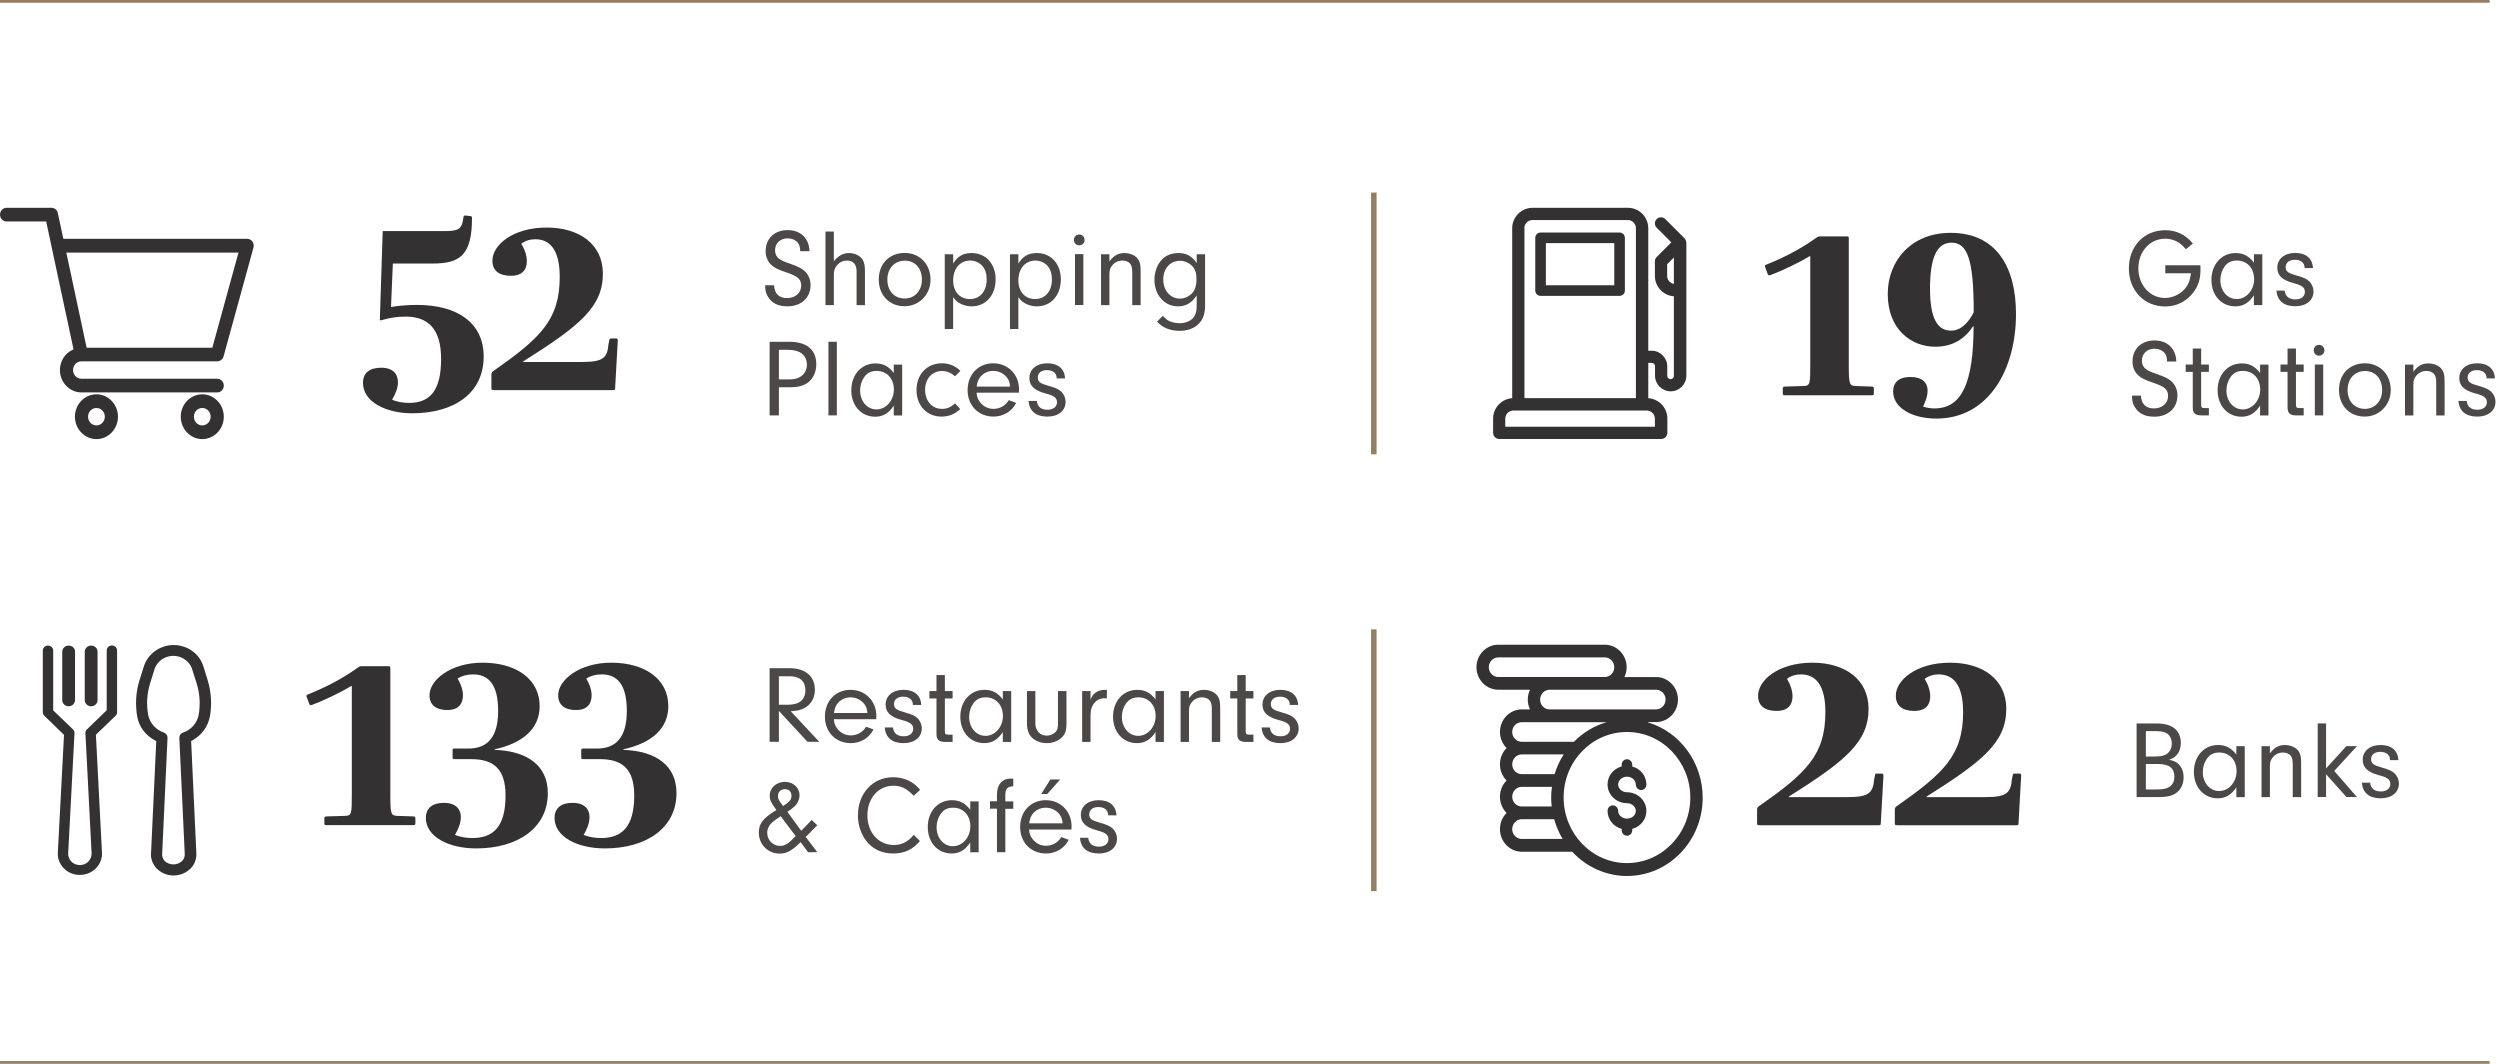 <?xml version="1.0" encoding="utf-8"?>
<!-- Generator: Adobe Illustrator 26.2.1, SVG Export Plug-In . SVG Version: 6.00 Build 0)  -->
<svg version="1.1" id="Layer_1" xmlns="http://www.w3.org/2000/svg" xmlns:xlink="http://www.w3.org/1999/xlink" x="0px" y="0px"
	 viewBox="0 0 226.54 96.4" style="enable-background:new 0 0 226.54 96.4;" xml:space="preserve">
<style type="text/css">
	.st0{enable-background:new    ;}
	.st1{fill:#4B4847;}
	.st2{fill:#333132;}
	.st3{fill:#918063;}
</style>
<g>
	<g class="st0">
		<path class="st1" d="M70.14,25.85c0.04,0.76,0.45,1.16,1.18,1.16c0.75,0,1.28-0.46,1.28-1.13c0-0.58-0.3-0.85-1.35-1.2
			c-0.79-0.27-1.05-0.4-1.35-0.67c-0.34-0.31-0.52-0.75-0.52-1.26c0-1.13,0.81-1.9,1.99-1.9s1.95,0.75,1.98,1.91h-0.84
			c-0.01-0.34-0.05-0.5-0.16-0.69c-0.19-0.29-0.56-0.47-0.99-0.47c-0.66,0-1.13,0.45-1.13,1.09c0,0.32,0.14,0.6,0.38,0.77
			c0.21,0.15,0.39,0.23,1.07,0.47c0.71,0.25,1.05,0.43,1.32,0.72c0.29,0.31,0.45,0.73,0.45,1.18c0,1.15-0.85,1.93-2.1,1.93
			c-0.85,0-1.43-0.3-1.78-0.9c-0.16-0.27-0.23-0.55-0.23-0.87v-0.14H70.14z"/>
	</g>
	<g class="st0">
		<path class="st1" d="M75.56,23.68c0.42-0.52,0.84-0.75,1.39-0.75c0.4,0,0.82,0.16,1.07,0.42c0.25,0.25,0.36,0.61,0.36,1.2v3.1
			h-0.76v-3.06c0-0.63-0.31-0.98-0.86-0.98c-0.35,0-0.66,0.14-0.9,0.41c-0.23,0.26-0.3,0.49-0.3,0.93v2.7H74.8v-6.67h0.76V23.68z"/>
	</g>
	<g class="st0">
		<path class="st1" d="M84.32,25.35c0,1.35-1.04,2.4-2.36,2.4c-1.37,0-2.33-1-2.33-2.42c0-1.43,0.96-2.41,2.36-2.41
			C83.35,22.93,84.32,23.94,84.32,25.35z M80.41,25.34c0,1.02,0.63,1.71,1.57,1.71c0.91,0,1.56-0.71,1.56-1.71
			c0-1.03-0.62-1.72-1.55-1.72C81.04,23.63,80.41,24.32,80.41,25.34z"/>
	</g>
	<g class="st0">
		<path class="st1" d="M86.37,23.04v0.84c0.44-0.68,0.91-0.95,1.68-0.95c1.28,0,2.17,0.98,2.17,2.38c0,1.45-0.89,2.45-2.17,2.45
			c-0.36,0-0.69-0.08-1.01-0.24c-0.28-0.14-0.42-0.26-0.67-0.59v2.88h-0.76v-6.77H86.37z M86.37,25.42c0,1.01,0.61,1.68,1.52,1.68
			c0.91,0,1.52-0.71,1.52-1.76c0-0.54-0.13-0.95-0.4-1.25s-0.68-0.48-1.09-0.48C87,23.61,86.37,24.33,86.37,25.42z"/>
	</g>
	<g class="st0">
		<path class="st1" d="M92.28,23.04v0.84c0.44-0.68,0.91-0.95,1.68-0.95c1.28,0,2.17,0.98,2.17,2.38c0,1.45-0.89,2.45-2.17,2.45
			c-0.36,0-0.69-0.08-1.01-0.24c-0.28-0.14-0.42-0.26-0.67-0.59v2.88h-0.76v-6.77H92.28z M92.28,25.42c0,1.01,0.61,1.68,1.52,1.68
			c0.91,0,1.52-0.71,1.52-1.76c0-0.54-0.13-0.95-0.4-1.25s-0.68-0.48-1.09-0.48C92.91,23.61,92.28,24.33,92.28,25.42z"/>
	</g>
	<g class="st0">
		<path class="st1" d="M98.28,21.75c0,0.27-0.22,0.48-0.49,0.48c-0.27,0-0.48-0.21-0.48-0.49c0-0.28,0.21-0.49,0.49-0.49
			C98.07,21.25,98.28,21.47,98.28,21.75z M98.17,27.64h-0.76v-4.61h0.76V27.64z"/>
	</g>
	<g class="st0">
		<path class="st1" d="M100.53,23.04v0.65c0.4-0.54,0.8-0.76,1.37-0.76c0.42,0,0.8,0.14,1.07,0.38c0.29,0.28,0.39,0.6,0.39,1.23
			v3.11h-0.76v-2.94c0-0.41-0.05-0.63-0.17-0.79c-0.14-0.19-0.41-0.31-0.72-0.31c-0.34,0-0.65,0.13-0.88,0.39
			c-0.22,0.24-0.3,0.46-0.3,0.84v2.81h-0.76v-4.61H100.53z"/>
	</g>
	<g class="st0">
		<path class="st1" d="M108.44,23.04h0.76v4.64c0,0.77-0.19,1.29-0.61,1.69c-0.41,0.4-1,0.61-1.7,0.61c-0.86,0-1.54-0.28-2.04-0.84
			l0.52-0.52c0.21,0.22,0.31,0.31,0.44,0.4c0.26,0.16,0.69,0.27,1.08,0.27c0.48,0,0.94-0.17,1.2-0.45c0.23-0.25,0.35-0.62,0.35-1.1
			v-0.97c-0.45,0.68-0.98,0.99-1.7,0.99c-1.22,0-2.13-1.03-2.13-2.4c0-0.74,0.27-1.45,0.73-1.89c0.37-0.36,0.87-0.54,1.46-0.54
			c0.7,0,1.17,0.26,1.64,0.9V23.04z M105.41,25.33c0,0.99,0.64,1.73,1.51,1.73c0.44,0,0.87-0.21,1.17-0.56
			c0.2-0.23,0.33-0.68,0.33-1.14c0-0.6-0.09-0.92-0.36-1.22c-0.28-0.31-0.71-0.51-1.12-0.51C106.04,23.63,105.41,24.33,105.41,25.33
			z"/>
	</g>
	<g class="st0">
		<path class="st1" d="M70.58,37.64h-0.84v-6.67h1.78c1.58,0,2.45,0.72,2.45,2.04c0,0.66-0.26,1.25-0.71,1.62
			c-0.39,0.31-0.91,0.46-1.65,0.46h-1.03V37.64z M71.45,34.38c0.36,0,0.6-0.03,0.83-0.12c0.51-0.18,0.84-0.65,0.84-1.22
			s-0.32-1.03-0.85-1.21c-0.26-0.09-0.53-0.13-0.93-0.13h-0.76v2.68H71.45z"/>
	</g>
	<g class="st0">
		<path class="st1" d="M75.07,37.64v-6.67h0.76v6.67H75.07z"/>
	</g>
	<g class="st0">
		<path class="st1" d="M80.99,33.04h0.76v4.61h-0.76v-0.89c-0.46,0.69-0.98,1-1.68,1c-1.27,0-2.17-1-2.17-2.4
			c0-1.41,0.92-2.43,2.19-2.43c0.7,0,1.21,0.27,1.66,0.87V33.04z M78.32,34.16c-0.24,0.33-0.38,0.77-0.38,1.22
			c0,0.98,0.64,1.72,1.48,1.72c0.87,0,1.58-0.81,1.58-1.8c0-1-0.64-1.69-1.56-1.69C78.94,33.61,78.59,33.78,78.32,34.16z"/>
	</g>
	<g class="st0">
		<path class="st1" d="M87.01,37.07c-0.52,0.47-1.03,0.68-1.7,0.68c-1.32,0-2.26-1-2.26-2.4c0-1.43,0.95-2.43,2.3-2.43
			c0.66,0,1.2,0.22,1.68,0.69l-0.49,0.49c-0.35-0.32-0.74-0.48-1.17-0.48c-0.91,0-1.54,0.7-1.54,1.7c0,1.02,0.63,1.73,1.53,1.73
			c0.45,0,0.81-0.15,1.18-0.5L87.01,37.07z"/>
	</g>
	<g class="st0">
		<path class="st1" d="M88.49,35.58c0.04,0.39,0.11,0.59,0.3,0.84c0.3,0.41,0.74,0.63,1.24,0.63c0.57,0,1.11-0.31,1.38-0.79
			l0.67,0.25c-0.38,0.77-1.17,1.24-2.05,1.24c-1.37,0-2.35-1-2.35-2.4c0-1.42,0.97-2.43,2.32-2.43c1.34,0,2.34,1.01,2.34,2.36
			c0,0.06,0,0.19-0.01,0.3H88.49z M91.53,35.03c-0.03-0.36-0.1-0.56-0.26-0.79c-0.29-0.39-0.76-0.63-1.27-0.63s-0.97,0.24-1.24,0.64
			c-0.14,0.22-0.2,0.41-0.26,0.78H91.53z"/>
	</g>
	<g class="st0">
		<path class="st1" d="M95.75,34.29v-0.05c0-0.43-0.35-0.7-0.88-0.7c-0.51,0-0.83,0.26-0.83,0.66c0,0.4,0.2,0.55,1.03,0.78
			c0.59,0.16,0.9,0.31,1.12,0.53c0.23,0.23,0.37,0.56,0.37,0.9c0,0.8-0.66,1.34-1.64,1.34c-1.05,0-1.64-0.49-1.72-1.42h0.75
			c0.05,0.52,0.39,0.8,0.97,0.8c0.52,0,0.86-0.27,0.86-0.68c0-0.4-0.26-0.6-1.05-0.8c-1-0.27-1.45-0.69-1.45-1.39
			c0-0.8,0.65-1.34,1.62-1.34c0.98,0,1.57,0.5,1.61,1.37H95.75z"/>
	</g>
	<g class="st0">
		<path class="st1" d="M195.49,65.56c1.36,0,2.13,0.64,2.13,1.77c0,0.43-0.13,0.81-0.38,1.09c-0.16,0.19-0.32,0.29-0.68,0.43
			c0.37,0.08,0.55,0.15,0.76,0.31c0.36,0.29,0.55,0.74,0.55,1.28c0,0.62-0.27,1.16-0.72,1.45c-0.39,0.25-0.82,0.34-1.66,0.34h-1.88
			v-6.67H195.49z M194.45,68.56l0.85-0.01c0.53,0,0.85-0.07,1.09-0.26c0.26-0.21,0.41-0.55,0.41-0.92c0-0.43-0.21-0.81-0.53-0.96
			c-0.24-0.12-0.52-0.16-1.13-0.16h-0.69V68.56z M194.45,71.54h0.84c0.7,0,0.97-0.05,1.26-0.22c0.32-0.18,0.48-0.5,0.48-0.94
			c0-0.8-0.47-1.15-1.53-1.15h-1.05V71.54z"/>
	</g>
	<g class="st0">
		<path class="st1" d="M202.65,67.62h0.76v4.61h-0.76v-0.89c-0.46,0.69-0.98,1-1.68,1c-1.27,0-2.17-1-2.17-2.4
			c0-1.41,0.92-2.43,2.19-2.43c0.7,0,1.21,0.27,1.66,0.87V67.62z M199.99,68.74c-0.24,0.33-0.38,0.77-0.38,1.22
			c0,0.98,0.64,1.72,1.48,1.72c0.87,0,1.58-0.81,1.58-1.8c0-1-0.64-1.69-1.56-1.69C200.61,68.19,200.26,68.36,199.99,68.74z"/>
	</g>
	<g class="st0">
		<path class="st1" d="M205.69,67.62v0.65c0.4-0.54,0.8-0.76,1.37-0.76c0.42,0,0.8,0.14,1.07,0.38c0.29,0.28,0.39,0.6,0.39,1.23
			v3.11h-0.76v-2.94c0-0.41-0.05-0.63-0.17-0.79c-0.14-0.19-0.41-0.31-0.72-0.31c-0.34,0-0.65,0.13-0.88,0.39
			c-0.22,0.24-0.3,0.46-0.3,0.84v2.81h-0.76v-4.61H205.69z"/>
		<path class="st1" d="M210.78,72.22h-0.76v-6.67h0.76v4.08l1.84-2.02h0.96l-2.06,2.25l2.05,2.36h-0.95l-1.84-2.06V72.22z"/>
	</g>
	<g class="st0">
		<path class="st1" d="M216.57,68.88v-0.05c0-0.43-0.35-0.7-0.88-0.7c-0.51,0-0.83,0.26-0.83,0.66c0,0.4,0.2,0.55,1.03,0.78
			c0.59,0.16,0.9,0.31,1.12,0.53c0.23,0.23,0.37,0.56,0.37,0.9c0,0.8-0.66,1.34-1.64,1.34c-1.05,0-1.64-0.49-1.72-1.42h0.75
			c0.05,0.52,0.39,0.8,0.97,0.8c0.52,0,0.86-0.27,0.86-0.68c0-0.4-0.26-0.6-1.05-0.8c-1-0.27-1.45-0.69-1.45-1.39
			c0-0.8,0.65-1.34,1.62-1.34c0.98,0,1.57,0.5,1.61,1.37H216.57z"/>
	</g>
	<g class="st0">
		<path class="st1" d="M70.58,67.22h-0.84v-6.67h1.82c1.42,0,2.28,0.73,2.28,1.94c0,0.75-0.34,1.35-0.96,1.68
			c-0.32,0.17-0.62,0.24-1.23,0.28l2.59,2.77h-1.07l-2.59-2.8V67.22z M71.42,63.86c1.01,0,1.56-0.46,1.56-1.3
			c0-0.83-0.5-1.28-1.42-1.28h-0.98v2.58H71.42z"/>
	</g>
	<g class="st0">
		<path class="st1" d="M75.56,65.17c0.04,0.39,0.11,0.59,0.3,0.84c0.3,0.41,0.74,0.63,1.24,0.63c0.57,0,1.11-0.31,1.38-0.79
			l0.67,0.25c-0.38,0.77-1.17,1.24-2.05,1.24c-1.37,0-2.35-1-2.35-2.4c0-1.42,0.97-2.43,2.32-2.43c1.34,0,2.34,1.01,2.34,2.36
			c0,0.06,0,0.19-0.01,0.3H75.56z M78.6,64.61c-0.03-0.36-0.1-0.56-0.26-0.79c-0.29-0.39-0.76-0.63-1.27-0.63s-0.97,0.24-1.24,0.64
			c-0.14,0.22-0.2,0.41-0.26,0.78H78.6z"/>
	</g>
	<g class="st0">
		<path class="st1" d="M82.72,63.88v-0.05c0-0.43-0.35-0.7-0.88-0.7c-0.51,0-0.83,0.26-0.83,0.66c0,0.4,0.2,0.55,1.03,0.78
			c0.59,0.16,0.9,0.31,1.12,0.53c0.23,0.23,0.37,0.56,0.37,0.9c0,0.8-0.66,1.34-1.64,1.34c-1.05,0-1.64-0.49-1.72-1.42h0.75
			c0.05,0.52,0.39,0.8,0.97,0.8c0.52,0,0.86-0.27,0.86-0.68c0-0.4-0.26-0.6-1.05-0.8c-1-0.27-1.45-0.69-1.45-1.39
			c0-0.8,0.65-1.34,1.62-1.34c0.98,0,1.57,0.5,1.61,1.37H82.72z"/>
	</g>
	<g class="st0">
		<path class="st1" d="M85.62,66.29c0.01,0.23,0.07,0.28,0.35,0.28h0.35v0.66h-0.71c-0.54-0.01-0.75-0.21-0.75-0.72v-3.22h-0.64
			v-0.67h0.64v-1.45h0.76v1.45h0.7v0.67h-0.7V66.29z"/>
	</g>
	<g class="st0">
		<path class="st1" d="M90.87,62.62h0.76v4.61h-0.76v-0.89c-0.46,0.69-0.98,1-1.68,1c-1.27,0-2.17-1-2.17-2.4
			c0-1.41,0.92-2.43,2.19-2.43c0.7,0,1.21,0.27,1.66,0.87V62.62z M88.2,63.74c-0.24,0.33-0.38,0.77-0.38,1.22
			c0,0.98,0.64,1.72,1.48,1.72c0.87,0,1.58-0.81,1.58-1.8c0-1-0.64-1.69-1.56-1.69C88.82,63.19,88.47,63.36,88.2,63.74z"/>
	</g>
	<g class="st0">
		<path class="st1" d="M96.64,62.62v2.95c0,0.63-0.12,0.98-0.46,1.29c-0.34,0.31-0.81,0.48-1.33,0.48c-0.52,0-1-0.18-1.33-0.49
			c-0.31-0.3-0.46-0.72-0.46-1.28v-2.95h0.76v2.93c0,0.65,0.42,1.11,1.03,1.11c0.32,0,0.63-0.13,0.82-0.35
			c0.15-0.18,0.2-0.37,0.2-0.74v-2.95H96.64z"/>
	</g>
	<g class="st0">
		<path class="st1" d="M98.82,62.62v0.78c0.14-0.33,0.24-0.47,0.42-0.61c0.23-0.18,0.55-0.28,0.88-0.28h0.18v0.77
			c-0.08-0.01-0.16-0.01-0.21-0.01c-0.41,0-0.77,0.19-1,0.53c-0.2,0.29-0.27,0.56-0.27,1.09v2.34h-0.76v-4.61H98.82z"/>
	</g>
	<g class="st0">
		<path class="st1" d="M104.71,62.62h0.76v4.61h-0.76v-0.89c-0.46,0.69-0.98,1-1.68,1c-1.27,0-2.17-1-2.17-2.4
			c0-1.41,0.92-2.43,2.19-2.43c0.7,0,1.21,0.27,1.66,0.87V62.62z M102.04,63.74c-0.24,0.33-0.38,0.77-0.38,1.22
			c0,0.98,0.64,1.72,1.48,1.72c0.87,0,1.58-0.81,1.58-1.8c0-1-0.64-1.69-1.56-1.69C102.66,63.19,102.31,63.36,102.04,63.74z"/>
	</g>
	<g class="st0">
		<path class="st1" d="M107.74,62.62v0.65c0.4-0.54,0.8-0.76,1.37-0.76c0.42,0,0.8,0.14,1.07,0.38c0.29,0.28,0.39,0.6,0.39,1.23
			v3.11h-0.76v-2.94c0-0.41-0.05-0.63-0.17-0.79c-0.14-0.19-0.41-0.31-0.72-0.31c-0.34,0-0.65,0.13-0.88,0.39
			c-0.22,0.24-0.3,0.46-0.3,0.84v2.81h-0.76v-4.61H107.74z"/>
	</g>
	<g class="st0">
		<path class="st1" d="M112.88,66.29c0.01,0.23,0.07,0.28,0.35,0.28h0.35v0.66h-0.71c-0.54-0.01-0.75-0.21-0.75-0.72v-3.22h-0.64
			v-0.67h0.64v-1.45h0.76v1.45h0.7v0.67h-0.7V66.29z"/>
	</g>
	<g class="st0">
		<path class="st1" d="M116.87,63.88v-0.05c0-0.43-0.35-0.7-0.88-0.7c-0.51,0-0.83,0.26-0.83,0.66c0,0.4,0.2,0.55,1.03,0.78
			c0.59,0.16,0.9,0.31,1.12,0.53c0.23,0.23,0.37,0.56,0.37,0.9c0,0.8-0.66,1.34-1.64,1.34c-1.05,0-1.64-0.49-1.72-1.42h0.75
			c0.05,0.52,0.39,0.8,0.97,0.8c0.52,0,0.86-0.27,0.86-0.68c0-0.4-0.26-0.6-1.05-0.8c-1-0.27-1.45-0.69-1.45-1.39
			c0-0.8,0.65-1.34,1.62-1.34c0.98,0,1.57,0.5,1.61,1.37H116.87z"/>
	</g>
	<g class="st0">
		<path class="st1" d="M74.06,77.22h-0.84l-0.67-0.91c-0.79,0.78-1.27,1.04-1.91,1.04c-1.05,0-1.88-0.83-1.88-1.9
			c0-0.82,0.37-1.3,1.59-2.05c-0.49-0.68-0.6-0.91-0.6-1.3c0-0.71,0.6-1.25,1.37-1.25c0.76,0,1.33,0.52,1.33,1.22
			c0,0.34-0.16,0.72-0.43,0.98c-0.16,0.16-0.28,0.25-0.67,0.51l1.25,1.72c0.44-0.44,0.5-0.5,0.95-0.98l0.51,0.48
			c-0.5,0.51-0.56,0.57-1.05,1.06L74.06,77.22z M70.74,73.96c-0.46,0.31-0.57,0.39-0.76,0.56c-0.29,0.25-0.46,0.6-0.46,0.95
			c0,0.64,0.52,1.18,1.15,1.18c0.48,0,0.76-0.18,1.43-0.89L70.74,73.96z M71.72,72.09c0-0.35-0.24-0.58-0.59-0.58
			c-0.37,0-0.63,0.24-0.63,0.6c0,0.29,0.04,0.38,0.46,0.93C71.56,72.66,71.72,72.46,71.72,72.09z"/>
	</g>
	<g class="st0">
		<path class="st1" d="M83.36,76.21c-0.67,0.79-1.41,1.13-2.44,1.13c-0.93,0-1.72-0.34-2.29-0.98c-0.56-0.63-0.89-1.54-0.89-2.47
			c0-2,1.35-3.46,3.19-3.46c0.6,0,1.19,0.16,1.67,0.45c0.27,0.17,0.45,0.33,0.78,0.69l-0.58,0.54c-0.65-0.67-1.14-0.91-1.85-0.91
			c-1.36,0-2.35,1.13-2.35,2.69c0,1.55,1.01,2.68,2.39,2.68c0.73,0,1.29-0.29,1.81-0.92L83.36,76.21z"/>
	</g>
	<g class="st0">
		<path class="st1" d="M87.92,72.62h0.76v4.61h-0.76v-0.89c-0.46,0.69-0.98,1-1.68,1c-1.27,0-2.17-1-2.17-2.4
			c0-1.41,0.92-2.43,2.19-2.43c0.7,0,1.21,0.27,1.66,0.87V72.62z M85.25,73.74c-0.24,0.33-0.38,0.77-0.38,1.22
			c0,0.98,0.64,1.72,1.48,1.72c0.87,0,1.58-0.81,1.58-1.8c0-1-0.64-1.69-1.56-1.69C85.87,73.19,85.52,73.36,85.25,73.74z"/>
	</g>
	<g class="st0">
		<path class="st1" d="M91.1,77.22h-0.76v-3.94h-0.63v-0.67h0.63V72c0-0.91,0.47-1.45,1.27-1.45c0.04,0,0.13,0,0.21,0.01v0.68
			c-0.55,0.06-0.7,0.22-0.72,0.76v0.62h0.72v0.67H91.1V77.22z"/>
	</g>
	<g class="st0">
		<path class="st1" d="M93.25,75.17c0.04,0.39,0.11,0.59,0.3,0.84c0.3,0.41,0.74,0.63,1.24,0.63c0.57,0,1.11-0.31,1.38-0.79
			l0.67,0.25c-0.38,0.77-1.17,1.24-2.05,1.24c-1.37,0-2.35-1-2.35-2.4c0-1.42,0.97-2.43,2.32-2.43c1.34,0,2.34,1.01,2.34,2.36
			c0,0.06,0,0.19-0.01,0.3H93.25z M96.29,74.61c-0.03-0.36-0.1-0.56-0.26-0.79c-0.29-0.39-0.76-0.63-1.27-0.63s-0.97,0.24-1.24,0.64
			c-0.14,0.22-0.2,0.41-0.26,0.78H96.29z M96.07,70.63l-1.17,1.32h-0.55l0.83-1.32H96.07z"/>
	</g>
	<g class="st0">
		<path class="st1" d="M100.41,73.88v-0.05c0-0.43-0.35-0.7-0.88-0.7c-0.51,0-0.83,0.26-0.83,0.66c0,0.4,0.2,0.55,1.03,0.78
			c0.59,0.16,0.9,0.31,1.12,0.53c0.23,0.23,0.37,0.56,0.37,0.9c0,0.8-0.66,1.34-1.64,1.34c-1.05,0-1.64-0.49-1.72-1.42h0.75
			c0.05,0.52,0.39,0.8,0.97,0.8c0.52,0,0.86-0.27,0.86-0.68c0-0.4-0.26-0.6-1.05-0.8c-1-0.27-1.45-0.69-1.45-1.39
			c0-0.8,0.65-1.34,1.62-1.34c0.98,0,1.57,0.5,1.61,1.37H100.41z"/>
	</g>
	<path class="st2" d="M10.61,58.94c0-0.24-0.21-0.45-0.47-0.45s-0.47,0.2-0.47,0.45v5.42l-1.8,1.74c-0.09,0.09-0.14,0.21-0.13,0.33
		L8.3,77.31c0.01,0.28-0.1,0.56-0.3,0.77c-0.2,0.2-0.47,0.31-0.76,0.31c-0.29,0-0.56-0.11-0.76-0.3c-0.21-0.21-0.32-0.49-0.3-0.78
		l0.57-10.88c0.01-0.12-0.04-0.24-0.13-0.33l-1.8-1.73v-5.42c0-0.24-0.21-0.45-0.47-0.45s-0.47,0.2-0.47,0.45v5.6
		c0,0.12,0.05,0.23,0.14,0.31l1.78,1.73L5.24,77.27c-0.03,0.51,0.16,1,0.51,1.38c0.36,0.38,0.85,0.61,1.39,0.63c0.03,0,0.07,0,0.1,0
		c0.5,0,0.98-0.18,1.35-0.5c0.39-0.35,0.62-0.82,0.65-1.33c0-0.06,0-0.12,0-0.18L8.69,66.58l1.79-1.73
		c0.09-0.08,0.13-0.19,0.13-0.31V58.94z"/>
	<path class="st2" d="M6.22,58.5c-0.32,0-0.58,0.25-0.58,0.56v4.38C5.64,63.75,5.9,64,6.22,64c0.32,0,0.58-0.25,0.58-0.56v-4.38
		C6.81,58.75,6.55,58.5,6.22,58.5"/>
	<path class="st2" d="M8.26,58.5c-0.32,0-0.58,0.25-0.58,0.56v4.38c0,0.31,0.26,0.56,0.58,0.56s0.58-0.25,0.58-0.56v-4.38
		C8.84,58.75,8.58,58.5,8.26,58.5"/>
	<path class="st2" d="M18,64.8L18,64.8c-0.15,0.74-0.7,1.35-1.43,1.59c-0.2,0.07-0.33,0.26-0.32,0.47l0.49,10.5
		c0.02,0.24-0.06,0.48-0.23,0.65c-0.22,0.21-0.5,0.32-0.8,0.32c-0.29,0-0.57-0.11-0.78-0.3c-0.19-0.21-0.27-0.47-0.23-0.73
		l0.48-10.44c0.01-0.21-0.12-0.4-0.33-0.48c-0.72-0.24-1.27-0.85-1.42-1.58c-0.18-0.97-0.11-1.98,0.18-2.91l0.41-1.31
		c0.17-0.45,0.51-0.8,0.94-0.99c0.43-0.19,0.92-0.21,1.37-0.05c0.49,0.18,0.88,0.55,1.06,1.03l0.42,1.33
		C18.11,62.83,18.17,63.83,18,64.8 M19.01,64.96l0.01-0.02c0.2-1.11,0.12-2.26-0.21-3.33l-0.41-1.32c-0.24-0.68-0.74-1.24-1.42-1.56
		c-0.4-0.19-0.82-0.28-1.25-0.28c-0.31,0-0.62,0.05-0.91,0.15c-0.83,0.27-1.48,0.91-1.76,1.71l-0.41,1.3
		c-0.34,1.08-0.41,2.24-0.21,3.36c0.17,0.89,0.74,1.65,1.56,2.1l0.16,0.09l-0.47,10.07c-0.06,0.53,0.12,1.05,0.48,1.44
		c0.38,0.4,0.9,0.64,1.47,0.66c0.58,0.02,1.11-0.17,1.53-0.54c0.05-0.04,0.09-0.09,0.14-0.13c0.35-0.37,0.52-0.88,0.48-1.38
		l-0.47-10.13l0.16-0.09C18.27,66.62,18.83,65.85,19.01,64.96"/>
	<path class="st2" d="M147.43,71.79c-0.44,0-0.8-0.32-0.8-0.7c0-0.39,0.36-0.71,0.8-0.71s0.8,0.32,0.8,0.71
		c0,0.27,0.22,0.5,0.48,0.5c0.27,0,0.48-0.22,0.48-0.5c0-0.76-0.52-1.43-1.28-1.63V69.3c0-0.27-0.22-0.5-0.48-0.5
		c-0.27,0-0.48,0.22-0.48,0.5v0.15c-0.76,0.21-1.28,0.87-1.28,1.63c0,0.94,0.79,1.7,1.76,1.7c0.44,0,0.8,0.32,0.8,0.7
		c0,0.39-0.36,0.7-0.8,0.7s-0.8-0.32-0.8-0.7c0-0.27-0.22-0.5-0.48-0.5c-0.27,0-0.48,0.22-0.48,0.5c0,0.76,0.52,1.42,1.28,1.63v0.12
		c0,0.27,0.22,0.5,0.48,0.5c0.27,0,0.48-0.22,0.48-0.5v-0.12c0.76-0.21,1.28-0.87,1.28-1.63C149.19,72.55,148.4,71.79,147.43,71.79"
		/>
	<path class="st2" d="M139.56,63.39c0-0.49,0.39-0.89,0.86-0.89h9.65c0.47,0,0.86,0.4,0.86,0.89c0,0.49-0.39,0.89-0.86,0.89h-9.65
		C139.94,64.29,139.56,63.89,139.56,63.39 M145.42,61.35h-9.65c-0.47,0-0.86-0.4-0.86-0.89s0.39-0.89,0.86-0.89h9.65
		c0.47,0,0.86,0.4,0.86,0.89S145.89,61.35,145.42,61.35 M142.62,67.22h-4.73c-0.47,0-0.86-0.4-0.86-0.89s0.38-0.89,0.86-0.89h7.72
		C144.49,65.75,143.47,66.36,142.62,67.22 M137.89,74.23h2.94c0.18,0.63,0.43,1.23,0.77,1.79h-3.71c-0.47,0-0.86-0.4-0.86-0.89
		C137.04,74.63,137.42,74.23,137.89,74.23 M137.89,71.3h2.74c-0.04,0.32-0.07,0.65-0.07,0.97c0,0.27,0.02,0.54,0.05,0.81h-2.72
		c-0.47,0-0.86-0.4-0.86-0.89C137.04,71.7,137.42,71.3,137.89,71.3 M137.89,68.36h3.81c-0.36,0.55-0.63,1.15-0.83,1.79h-2.98
		c-0.47,0-0.86-0.4-0.86-0.89C137.04,68.76,137.42,68.36,137.89,68.36 M147.43,66.33c3.17,0,5.74,2.67,5.74,5.94
		c0,3.28-2.58,5.94-5.74,5.94c-3.17,0-5.74-2.67-5.74-5.94C141.68,68.99,144.26,66.33,147.43,66.33 M149.34,65.46
		c-0.01-0.01-0.01-0.02-0.01-0.03h0.74c1.09,0,1.98-0.91,1.98-2.04c0-1.12-0.89-2.04-1.98-2.04h-2.87c0.13-0.28,0.2-0.58,0.2-0.89
		c0-1.12-0.89-2.04-1.98-2.04h-9.65c-1.09,0-1.98,0.92-1.98,2.04c0,1.12,0.89,2.04,1.98,2.04h2.87c-0.13,0.28-0.2,0.58-0.2,0.89
		c0,0.31,0.07,0.61,0.2,0.89h-0.74c-1.09,0-1.98,0.92-1.98,2.04c0,0.56,0.22,1.08,0.6,1.47c-0.39,0.38-0.6,0.91-0.6,1.47
		s0.22,1.08,0.6,1.47c-0.39,0.38-0.6,0.91-0.6,1.47s0.22,1.08,0.6,1.47c-0.39,0.38-0.6,0.91-0.6,1.47c0,1.12,0.89,2.04,1.98,2.04
		h4.57c1.29,1.4,3.1,2.2,4.96,2.2c3.78,0,6.86-3.18,6.86-7.09C154.29,69.12,152.26,66.34,149.34,65.46"/>
	<path class="st2" d="M6.01,22.89h15.6l-2.37,8.62H7.85L6.01,22.89z M19.68,34.32H7.38c-0.42,0-0.76-0.35-0.76-0.79
		s0.34-0.79,0.76-0.79h12.31c0.26,0,0.5-0.18,0.57-0.45l2.71-9.86c0.05-0.19,0.01-0.39-0.1-0.55c-0.11-0.15-0.29-0.24-0.47-0.24
		H5.74l-0.5-2.33c-0.06-0.29-0.3-0.48-0.58-0.48H0.59C0.27,18.83,0,19.11,0,19.45s0.27,0.62,0.59,0.62h3.6l0.01,0.07
		c0.04,0.19,0.56,2.62,1.11,5.2c0.62,2.88,1.27,5.93,1.34,6.25l0.01,0.07L6.6,31.69C5.89,32,5.43,32.73,5.43,33.53
		c0,1.12,0.88,2.03,1.95,2.03h12.31c0.33,0,0.59-0.28,0.59-0.62S20.01,34.32,19.68,34.32"/>
	<path class="st2" d="M8.74,38.55c-0.42,0-0.76-0.35-0.76-0.79c0-0.44,0.34-0.79,0.76-0.79s0.76,0.35,0.76,0.79
		C9.5,38.19,9.16,38.55,8.74,38.55 M8.74,35.73c-1.08,0-1.95,0.91-1.95,2.03s0.88,2.03,1.95,2.03s1.95-0.91,1.95-2.03
		S9.81,35.73,8.74,35.73"/>
	<path class="st2" d="M18.33,38.55c-0.42,0-0.76-0.35-0.76-0.79c0-0.44,0.34-0.79,0.76-0.79s0.76,0.35,0.76,0.79
		C19.09,38.19,18.75,38.55,18.33,38.55 M18.33,35.73c-1.08,0-1.95,0.91-1.95,2.03s0.88,2.03,1.95,2.03s1.95-0.91,1.95-2.03
		S19.4,35.73,18.33,35.73"/>
	<g class="st0">
		<path class="st2" d="M37.35,37.45c-2.42,0-4.46-1.06-4.46-2.76c0-0.91,0.62-1.37,1.66-1.37c1.06,0,1.51,0.58,1.51,1.32
			c0,0.55-0.24,1.08-0.53,1.58c0.41,0.19,1.01,0.29,1.54,0.29c1.94,0,2.9-1.18,2.9-3.98c0-2.76-1.2-3.84-3.22-3.84
			c-0.82,0-1.51,0.12-2.23,0.34L34.42,29l0.26-8.06h5.59c1.25,0,1.51-0.19,1.66-0.86l0.07-0.41c0.02-0.12,0.05-0.14,0.19-0.14
			l0.41,0.05c0.12,0,0.17,0.05,0.17,0.17c0,3.38-1.1,4.13-3.55,4.13H35.6l-0.17,3.94c0.7-0.12,1.49-0.19,2.35-0.19
			c3.72,0,6.05,1.66,6.05,4.68C43.83,35.58,41.22,37.45,37.35,37.45z"/>
	</g>
	<g class="st0">
		<path class="st2" d="M44.72,35.34c-0.17,0-0.19-0.02-0.19-0.17v-1.15c0-0.14,0-0.26,0.12-0.36c4.32-3.02,6.07-4.66,6.07-8.57
			c0-2.52-0.94-3.41-2.21-3.41c-0.48,0-0.94,0.14-1.27,0.41c0.31,0.5,0.5,1.08,0.5,1.58c0,0.74-0.38,1.32-1.44,1.32
			c-1.03,0-1.68-0.43-1.68-1.37c0-1.42,1.85-3,4.92-3c2.93,0,5.09,1.49,5.09,4.18c0,3.02-2.11,4.73-7.22,7.95v0.05h5.33
			c1.9,0,2.3-0.36,2.4-1.63l0.07-0.31c0-0.14,0.05-0.19,0.17-0.19h0.43c0.14,0,0.17,0.05,0.17,0.19l-0.24,4.3
			c0,0.14-0.02,0.19-0.19,0.19H44.72z"/>
	</g>
	<g class="st0">
		<path class="st2" d="M159.41,74.77c-0.17,0-0.19-0.02-0.19-0.17v-1.15c0-0.14,0-0.26,0.12-0.36c4.32-3.02,6.07-4.66,6.07-8.57
			c0-2.52-0.94-3.41-2.21-3.41c-0.48,0-0.94,0.14-1.27,0.41c0.31,0.5,0.5,1.08,0.5,1.58c0,0.74-0.38,1.32-1.44,1.32
			c-1.03,0-1.68-0.43-1.68-1.37c0-1.42,1.85-3,4.92-3c2.93,0,5.09,1.49,5.09,4.18c0,3.02-2.11,4.73-7.22,7.95v0.05h5.33
			c1.9,0,2.3-0.36,2.4-1.63l0.07-0.31c0-0.14,0.05-0.19,0.17-0.19h0.43c0.14,0,0.17,0.05,0.17,0.19l-0.24,4.3
			c0,0.14-0.02,0.19-0.19,0.19H159.41z"/>
	</g>
	<g class="st0">
		<path class="st2" d="M171.89,74.77c-0.17,0-0.19-0.02-0.19-0.17v-1.15c0-0.14,0-0.26,0.12-0.36c4.32-3.02,6.07-4.66,6.07-8.57
			c0-2.52-0.94-3.41-2.21-3.41c-0.48,0-0.94,0.14-1.27,0.41c0.31,0.5,0.5,1.08,0.5,1.58c0,0.74-0.38,1.32-1.44,1.32
			c-1.03,0-1.68-0.43-1.68-1.37c0-1.42,1.85-3,4.92-3c2.93,0,5.09,1.49,5.09,4.18c0,3.02-2.11,4.73-7.22,7.95v0.05h5.33
			c1.9,0,2.3-0.36,2.4-1.63l0.07-0.31c0-0.14,0.05-0.19,0.17-0.19h0.43c0.14,0,0.17,0.05,0.17,0.19l-0.24,4.3
			c0,0.14-0.02,0.19-0.19,0.19H171.89z"/>
	</g>
	<g class="st0">
		<path class="st2" d="M29.58,74.77c-0.14,0-0.19-0.02-0.19-0.17v-0.43c0-0.14,0.05-0.19,0.19-0.19l1.7-0.05
			c0.58-0.02,0.6-0.17,0.6-1.99v-9.77h-0.07c-0.98,0.6-2.54,1.34-3.55,1.71c-0.12,0.05-0.19,0.02-0.24-0.1l-0.22-0.6
			c-0.07-0.14-0.02-0.22,0.12-0.26c1.63-0.65,3.17-1.46,4.54-2.45c0.07-0.05,0.17-0.1,0.29-0.1h2.45c0.14,0,0.17,0.02,0.17,0.19
			v11.38c0,1.82,0.05,1.97,0.62,1.99l1.46,0.05c0.14,0,0.19,0.05,0.19,0.19v0.43c0,0.14-0.05,0.17-0.19,0.17H29.58z"/>
	</g>
	<g class="st0">
		<path class="st2" d="M43.15,76.88c-2.5,0-4.56-1.06-4.56-2.76c0-0.91,0.62-1.37,1.63-1.37c1.08,0,1.54,0.58,1.54,1.27
			c0,0.6-0.24,1.13-0.53,1.63c0.41,0.19,1.03,0.29,1.56,0.29c1.92,0,3.02-1.03,3.02-3.86c0-2.42-1.1-3.29-3.12-3.29h-1.51
			c-0.14,0-0.17-0.02-0.17-0.17V68c0-0.14,0.02-0.17,0.19-0.17h1.25c1.66,0,2.69-0.96,2.69-3.41c0-2.42-0.89-3.31-2.28-3.31
			c-0.55,0-1.03,0.14-1.39,0.38c0.29,0.5,0.48,1.03,0.48,1.51c0,0.72-0.34,1.34-1.42,1.34c-0.98,0-1.61-0.43-1.61-1.34
			c0-1.39,1.94-2.95,4.8-2.95c3.07,0,5.18,1.49,5.18,3.94c0,1.97-1.44,3.34-4.08,3.91v0.05c2.98,0.1,4.82,1.44,4.82,3.91
			C49.65,74.99,46.96,76.88,43.15,76.88z"/>
	</g>
	<g class="st0">
		<path class="st2" d="M54.81,76.88c-2.5,0-4.56-1.06-4.56-2.76c0-0.91,0.62-1.37,1.63-1.37c1.08,0,1.54,0.58,1.54,1.27
			c0,0.6-0.24,1.13-0.53,1.63c0.41,0.19,1.03,0.29,1.56,0.29c1.92,0,3.02-1.03,3.02-3.86c0-2.42-1.1-3.29-3.12-3.29h-1.51
			c-0.14,0-0.17-0.02-0.17-0.17V68c0-0.14,0.02-0.17,0.19-0.17h1.25c1.66,0,2.69-0.96,2.69-3.41c0-2.42-0.89-3.31-2.28-3.31
			c-0.55,0-1.03,0.14-1.39,0.38c0.29,0.5,0.48,1.03,0.48,1.51c0,0.72-0.34,1.34-1.42,1.34c-0.98,0-1.61-0.43-1.61-1.34
			c0-1.39,1.94-2.95,4.8-2.95c3.07,0,5.18,1.49,5.18,3.94c0,1.97-1.44,3.34-4.08,3.91v0.05c2.98,0.1,4.82,1.44,4.82,3.91
			C61.31,74.99,58.62,76.88,54.81,76.88z"/>
	</g>
	<rect y="-0.25" class="st3" width="225.6" height="0.5"/>
	<rect x="124.24" y="17.45" class="st3" width="0.5" height="23.72"/>
	<rect x="124.24" y="57.03" class="st3" width="0.5" height="23.72"/>
	<rect y="96.15" class="st3" width="225.6" height="0.5"/>
	<g class="st0">
		<path class="st1" d="M199.39,24.04c0.01,0.14,0.01,0.32,0.01,0.38c0,0.89-0.2,1.51-0.69,2.13c-0.64,0.8-1.5,1.22-2.51,1.22
			c-1.9,0-3.29-1.45-3.29-3.44c0-2.02,1.38-3.47,3.29-3.47c1.01,0,1.88,0.42,2.51,1.21l-0.63,0.51c-0.26-0.29-0.38-0.41-0.56-0.53
			c-0.37-0.27-0.84-0.42-1.32-0.42c-1.38,0-2.43,1.16-2.43,2.69c0,1.51,1.05,2.68,2.41,2.68c0.74,0,1.51-0.39,1.92-0.98
			c0.26-0.35,0.36-0.68,0.43-1.26h-2.32v-0.72H199.39z"/>
	</g>
	<g class="st0">
		<path class="st1" d="M204.25,23.04H205v4.61h-0.76v-0.89c-0.46,0.69-0.98,1-1.68,1c-1.27,0-2.17-1-2.17-2.4
			c0-1.41,0.92-2.43,2.19-2.43c0.7,0,1.21,0.27,1.66,0.87V23.04z M201.58,24.16c-0.24,0.33-0.38,0.77-0.38,1.22
			c0,0.98,0.64,1.72,1.48,1.72c0.87,0,1.58-0.81,1.58-1.8c0-1-0.64-1.69-1.56-1.69C202.2,23.61,201.85,23.78,201.58,24.16z"/>
	</g>
	<g class="st0">
		<path class="st1" d="M208.83,24.29v-0.05c0-0.43-0.35-0.7-0.88-0.7c-0.51,0-0.83,0.26-0.83,0.66c0,0.4,0.2,0.55,1.03,0.78
			c0.59,0.16,0.9,0.31,1.12,0.53c0.23,0.23,0.37,0.56,0.37,0.9c0,0.8-0.66,1.34-1.64,1.34c-1.05,0-1.64-0.49-1.72-1.42h0.75
			c0.05,0.52,0.39,0.8,0.97,0.8c0.52,0,0.86-0.27,0.86-0.68c0-0.4-0.26-0.6-1.05-0.8c-1-0.27-1.45-0.69-1.45-1.39
			c0-0.8,0.65-1.34,1.62-1.34c0.98,0,1.57,0.5,1.61,1.37H208.83z"/>
	</g>
	<g class="st0">
		<path class="st1" d="M194,35.85c0.04,0.76,0.45,1.16,1.18,1.16c0.75,0,1.28-0.46,1.28-1.13c0-0.58-0.3-0.85-1.35-1.2
			c-0.79-0.27-1.05-0.4-1.35-0.67c-0.34-0.31-0.52-0.75-0.52-1.26c0-1.13,0.81-1.9,1.99-1.9c1.18,0,1.95,0.75,1.98,1.91h-0.84
			c-0.01-0.34-0.05-0.5-0.16-0.69c-0.19-0.29-0.56-0.47-0.99-0.47c-0.66,0-1.13,0.45-1.13,1.09c0,0.32,0.14,0.6,0.38,0.77
			c0.21,0.15,0.39,0.23,1.07,0.47c0.71,0.25,1.05,0.43,1.32,0.72c0.29,0.31,0.45,0.73,0.45,1.18c0,1.15-0.85,1.93-2.1,1.93
			c-0.85,0-1.43-0.3-1.78-0.9c-0.16-0.27-0.23-0.55-0.23-0.87v-0.14H194z"/>
	</g>
	<g class="st0">
		<path class="st1" d="M199.46,36.7c0.01,0.23,0.07,0.28,0.35,0.28h0.35v0.66h-0.71c-0.54-0.01-0.75-0.21-0.75-0.72v-3.22h-0.64
			v-0.67h0.64v-1.45h0.76v1.45h0.7v0.67h-0.7V36.7z"/>
	</g>
	<g class="st0">
		<path class="st1" d="M204.8,33.04h0.76v4.61h-0.76v-0.89c-0.46,0.69-0.98,1-1.68,1c-1.27,0-2.17-1-2.17-2.4
			c0-1.41,0.92-2.43,2.19-2.43c0.7,0,1.21,0.27,1.66,0.87V33.04z M202.13,34.16c-0.24,0.33-0.38,0.77-0.38,1.22
			c0,0.98,0.64,1.72,1.48,1.72c0.87,0,1.58-0.81,1.58-1.8c0-1-0.64-1.69-1.56-1.69C202.75,33.61,202.4,33.78,202.13,34.16z"/>
	</g>
	<g class="st0">
		<path class="st1" d="M208.05,36.7c0.01,0.23,0.07,0.28,0.35,0.28h0.35v0.66h-0.71c-0.54-0.01-0.75-0.21-0.75-0.72v-3.22h-0.64
			v-0.67h0.64v-1.45h0.76v1.45h0.7v0.67h-0.7V36.7z"/>
		<path class="st1" d="M210.63,31.75c0,0.27-0.22,0.48-0.49,0.48c-0.27,0-0.48-0.21-0.48-0.49c0-0.28,0.21-0.49,0.49-0.49
			C210.42,31.25,210.63,31.47,210.63,31.75z M210.52,37.64h-0.76v-4.61h0.76V37.64z"/>
	</g>
	<g class="st0">
		<path class="st1" d="M216.64,35.35c0,1.35-1.04,2.4-2.36,2.4c-1.37,0-2.33-1-2.33-2.42c0-1.43,0.96-2.41,2.36-2.41
			C215.67,32.93,216.64,33.94,216.64,35.35z M212.73,35.34c0,1.02,0.63,1.71,1.57,1.71c0.91,0,1.56-0.71,1.56-1.71
			c0-1.03-0.62-1.72-1.55-1.72C213.36,33.63,212.73,34.32,212.73,35.34z"/>
	</g>
	<g class="st0">
		<path class="st1" d="M218.69,33.04v0.65c0.4-0.54,0.8-0.76,1.37-0.76c0.42,0,0.8,0.14,1.07,0.38c0.29,0.28,0.39,0.6,0.39,1.23
			v3.11h-0.76v-2.94c0-0.41-0.05-0.63-0.17-0.79c-0.14-0.19-0.41-0.31-0.72-0.31c-0.34,0-0.65,0.13-0.88,0.39
			c-0.22,0.24-0.3,0.46-0.3,0.84v2.81h-0.76v-4.61H218.69z"/>
	</g>
	<g class="st0">
		<path class="st1" d="M225.32,34.29v-0.05c0-0.43-0.35-0.7-0.88-0.7c-0.51,0-0.83,0.26-0.83,0.66c0,0.4,0.2,0.55,1.03,0.78
			c0.59,0.16,0.9,0.31,1.12,0.53c0.23,0.23,0.37,0.56,0.37,0.9c0,0.8-0.66,1.34-1.64,1.34c-1.05,0-1.64-0.49-1.72-1.42h0.75
			c0.05,0.52,0.39,0.8,0.97,0.8c0.52,0,0.86-0.27,0.86-0.68c0-0.4-0.26-0.6-1.05-0.8c-1-0.27-1.45-0.69-1.45-1.39
			c0-0.8,0.65-1.34,1.62-1.34c0.98,0,1.57,0.5,1.61,1.37H225.32z"/>
	</g>
	<path class="st2" d="M136.4,37.94c0-0.41,0.33-0.74,0.74-0.74h12.08c0.41,0,0.74,0.33,0.74,0.74v0.73H136.4V37.94z M138.13,20.68
		c0-0.41,0.33-0.74,0.74-0.74h8.63c0.41,0,0.74,0.33,0.74,0.74v15.4h-10.1v-15.4H138.13z M151.07,25v-1.06l0.61-0.61v2.4
		C151.33,25.66,151.07,25.36,151.07,25 M152.63,21.58l-1.73-1.73c-0.11-0.11-0.25-0.16-0.39-0.16c-0.15,0-0.29,0.06-0.39,0.16
		c-0.11,0.11-0.16,0.24-0.16,0.39s0.06,0.29,0.16,0.39l1.33,1.33l-1.33,1.33c-0.11,0.11-0.16,0.25-0.16,0.39V25
		c0,0.98,0.76,1.78,1.72,1.85v7.21c0,0.17-0.14,0.3-0.3,0.3c-0.17,0-0.3-0.14-0.3-0.3V33.2c0-0.78-0.64-1.42-1.42-1.42h-0.3v-11.1
		c0-1.02-0.83-1.85-1.85-1.85h-8.63c-1.02,0-1.85,0.83-1.85,1.85v15.4c-0.96,0.07-1.73,0.87-1.73,1.85v1.29
		c0,0.31,0.25,0.56,0.56,0.56h14.67c0.31,0,0.56-0.25,0.56-0.56v-1.29c0-0.98-0.76-1.78-1.73-1.85v-3.2h0.3
		c0.17,0,0.31,0.14,0.31,0.3v0.86c0,0.78,0.64,1.42,1.42,1.42s1.42-0.64,1.42-1.42V21.98C152.79,21.83,152.73,21.69,152.63,21.58"/>
	<path class="st2" d="M140.08,22.03h6.2v3.82h-6.2V22.03z M146.76,21.07h-7.16c-0.27,0-0.48,0.22-0.48,0.48v4.78
		c0,0.27,0.22,0.48,0.48,0.48h7.16c0.27,0,0.48-0.22,0.48-0.48v-4.78C147.24,21.28,147.02,21.07,146.76,21.07"/>
	<g class="st0">
		<path class="st2" d="M161.74,35.82c-0.14,0-0.19-0.02-0.19-0.17v-0.43c0-0.14,0.05-0.19,0.19-0.19l1.7-0.05
			c0.58-0.02,0.6-0.17,0.6-1.99v-9.77h-0.07c-0.98,0.6-2.54,1.34-3.55,1.71c-0.12,0.05-0.19,0.02-0.24-0.1l-0.22-0.6
			c-0.07-0.14-0.02-0.22,0.12-0.26c1.63-0.65,3.17-1.46,4.54-2.45c0.07-0.05,0.17-0.1,0.29-0.1h2.45c0.14,0,0.17,0.02,0.17,0.19
			v11.38c0,1.82,0.05,1.97,0.62,1.99l1.46,0.05c0.14,0,0.19,0.05,0.19,0.19v0.43c0,0.14-0.05,0.17-0.19,0.17H161.74z"/>
	</g>
	<g class="st0">
		<path class="st2" d="M175.46,37.93c-2.14,0-3.91-0.94-3.91-2.45c0-0.89,0.58-1.32,1.58-1.32c1.06,0,1.54,0.53,1.54,1.22
			c0,0.55-0.22,1.08-0.41,1.46c0.29,0.1,0.65,0.17,1.03,0.17c2.5,0,3.53-2.33,3.55-7.44h-0.05c-0.77,1.15-1.85,1.85-3.43,1.85
			c-2.14,0-4.3-1.54-4.3-4.78c0-3.02,2.14-5.54,5.69-5.54c4.18,0,5.93,3.14,5.93,7.34C182.69,33.39,180.26,37.93,175.46,37.93z
			 M176.83,21.99c-1.3,0-1.94,1.32-1.94,4.15c0,2.78,0.7,3.82,1.9,3.82c0.96,0,1.61-0.79,2.06-1.66
			C178.85,23.46,178.27,21.99,176.83,21.99z"/>
	</g>
</g>
</svg>
